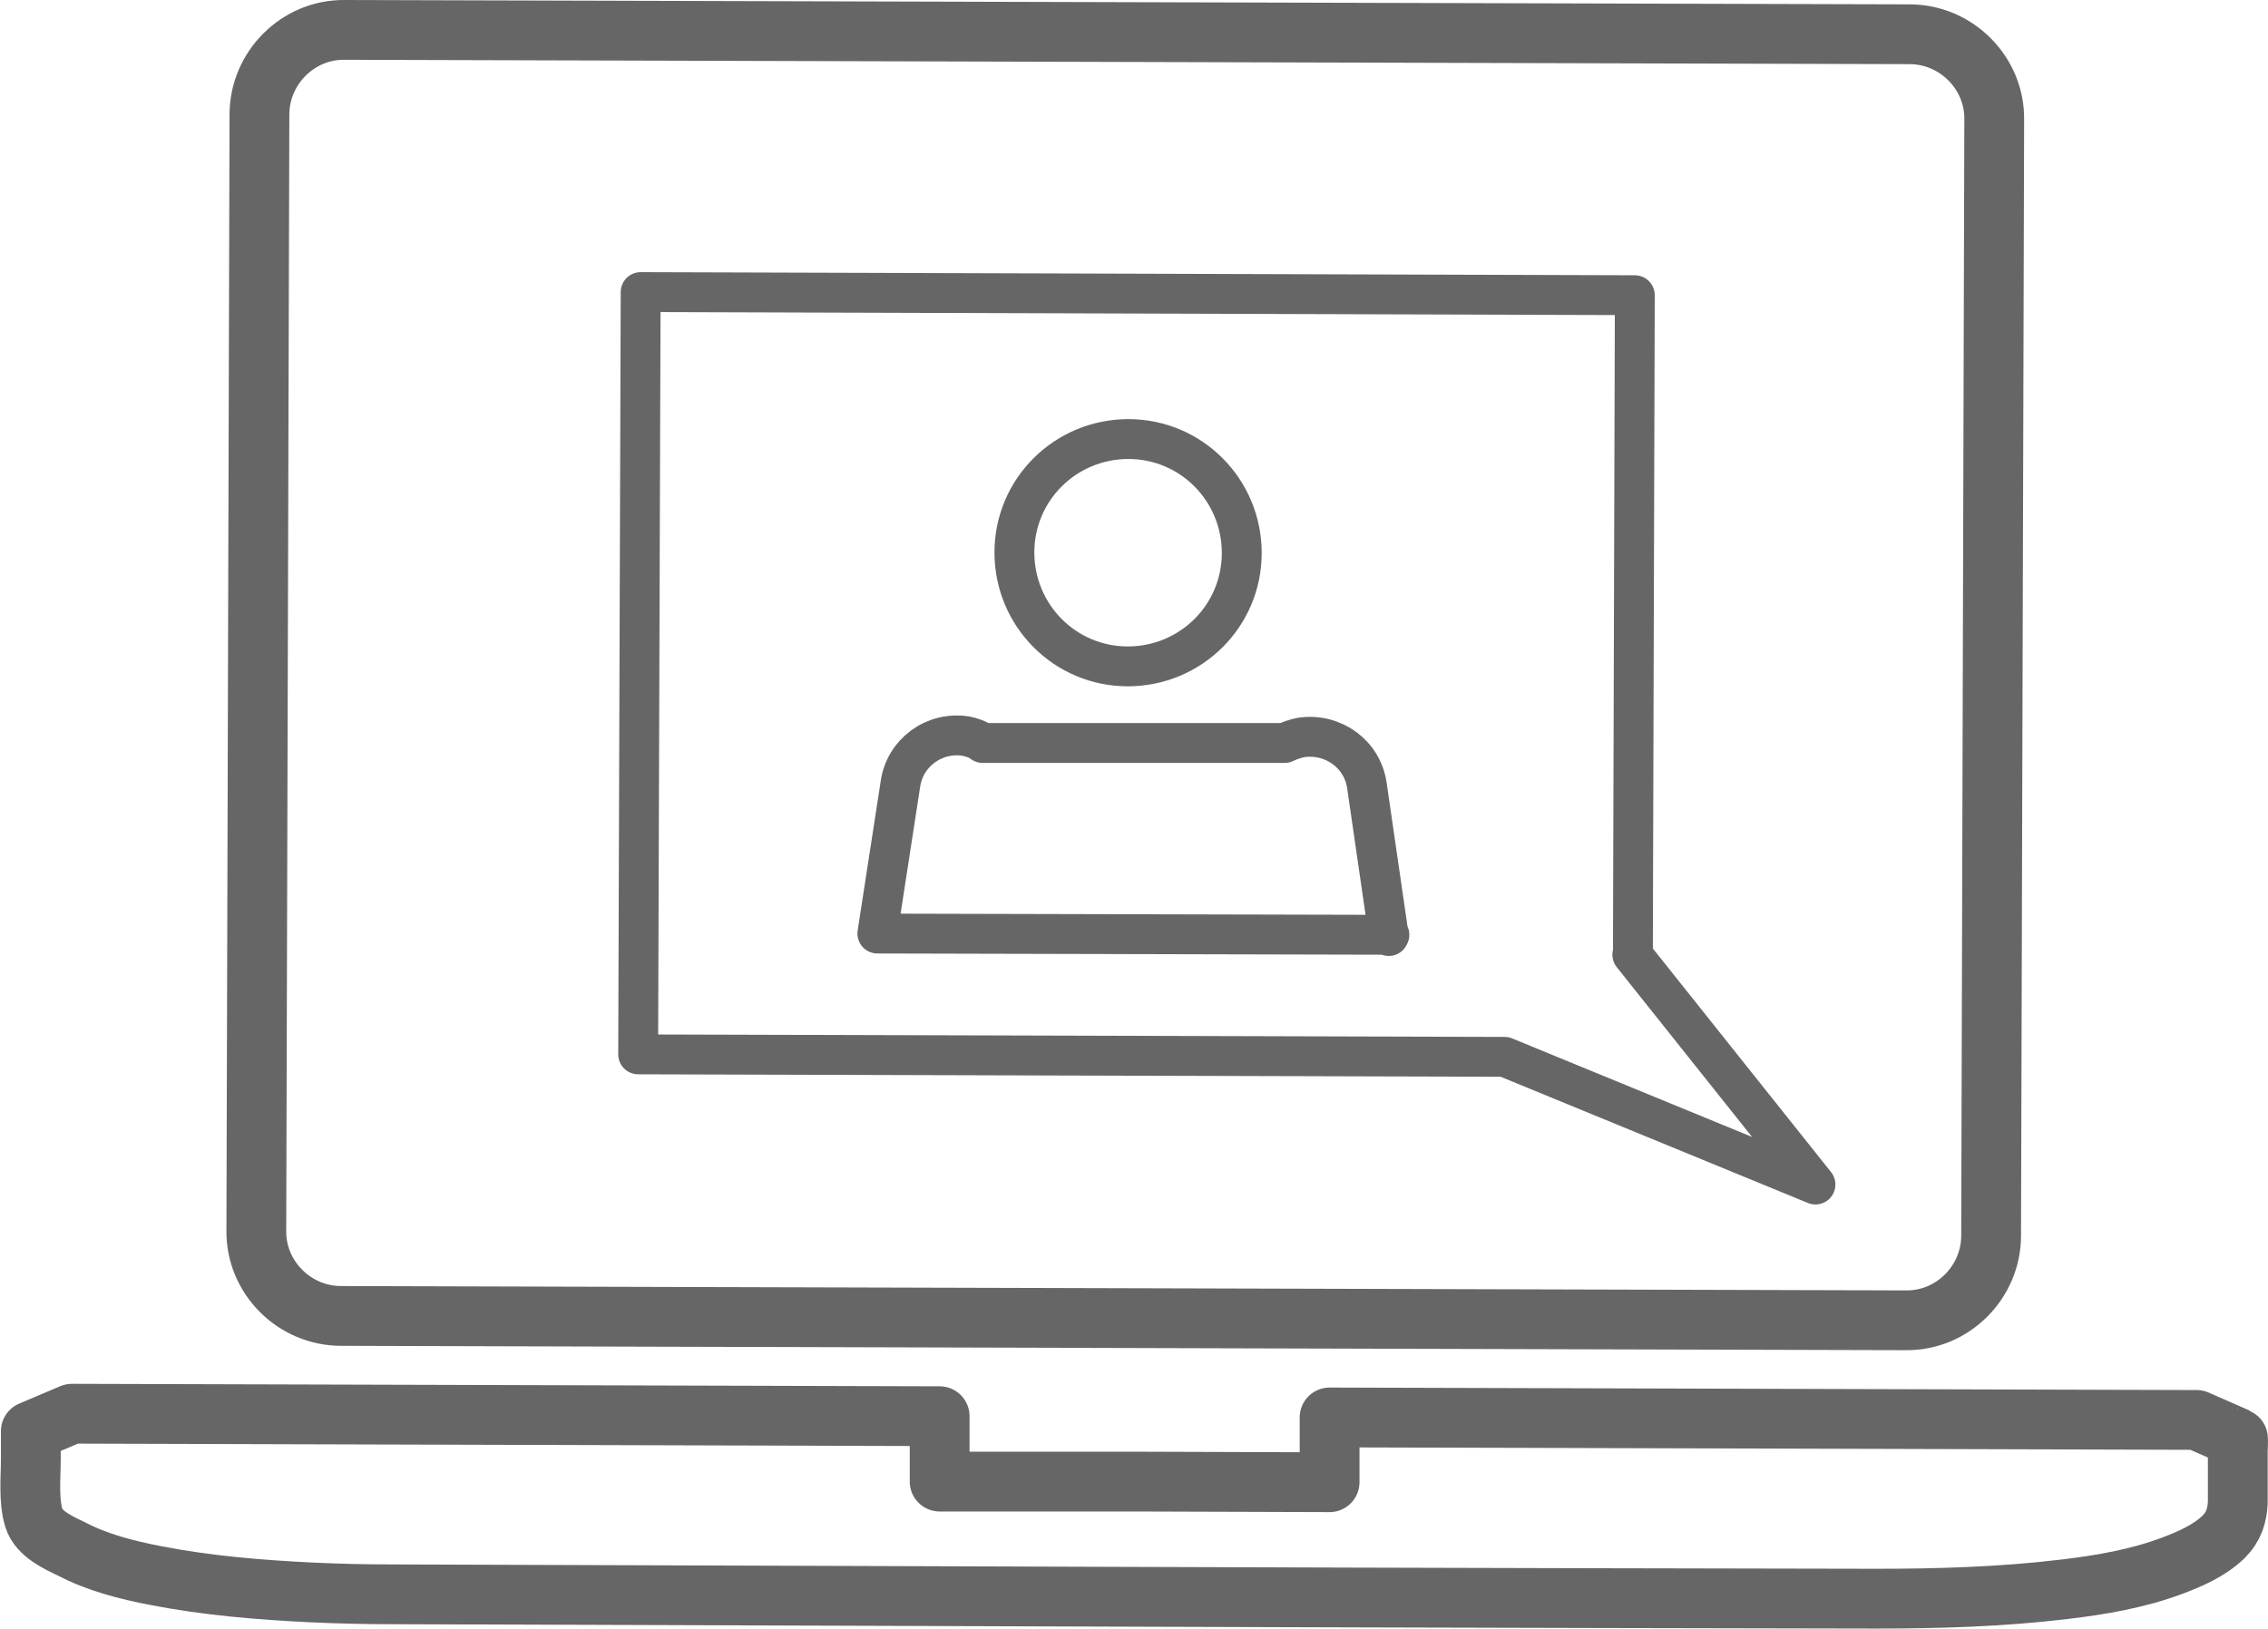 ﻿<svg viewBox="0 0 36.41 26.15"
     version="1.1"
     id="svg28"
     sodipodi:docname="Video-Conferencing_outlines.svg"
     inkscape:version="1.3.2 (091e20e, 2023-11-25, custom)"
     width="36.41"
     height="26.15"
     xmlns:inkscape="http://www.inkscape.org/namespaces/inkscape"
     xmlns:sodipodi="http://sodipodi.sourceforge.net/DTD/sodipodi-0.dtd"
     xmlns="http://www.w3.org/2000/svg"
     xmlns:svg="http://www.w3.org/2000/svg">
    <sodipodi:namedview id="namedview28"
                        pagecolor="#ffffff"
                        bordercolor="#000000"
                        borderopacity="0.25"
                        inkscape:showpageshadow="2"
                        inkscape:pageopacity="0.0"
                        inkscape:pagecheckerboard="0"
                        inkscape:deskcolor="#d1d1d1"
                        inkscape:zoom="6.2322508"
                        inkscape:cx="77.580318"
                        inkscape:cy="14.681694"
                        inkscape:window-width="1680"
                        inkscape:window-height="997"
                        inkscape:window-x="-8"
                        inkscape:window-y="-8"
                        inkscape:window-maximized="1"
                        inkscape:current-layer="Layer_1" />
    <defs id="defs4">
        <style id="style1">

            .cls-2, .cls-7, .cls-8, .cls-9 {
                fill: none;
            }

            .cls-7 {
                stroke-width: .96px;
            }

            .cls-7, .cls-9 {
                stroke: #666;
                stroke-linecap: round;
                stroke-linejoin: round;
            }

            .cls-9 {
                stroke-width: .64px;
            }
        </style>
    </defs>
    <g class="cls-14"
       id="g28"
       transform="translate(-19.225,-23.87)">
        <g id="Layer_1"
           data-name="Layer 1">
            <path class="cls-9"
                  d="m 39.16,32.75 c 0,1.01 -0.82,1.82 -1.83,1.82 -1.01,0 -1.82,-0.82 -1.82,-1.83 0,-1.01 0.82,-1.82 1.83,-1.82 1.01,0 1.82,0.82 1.82,1.83 z"
                  id="path26" />
            <path class="cls-7"
                  d="m 55.15,48 c 0,-0.12 0,-0.25 0,-0.38 0,-0.15 0,-0.3 0,-0.45 0,-0.02 0.01,-0.21 0,-0.21 L 54.49,46.67 40.57,46.63 v 1.04 c 0,0 -3.13,-0.01 -3.13,-0.01 h -3.13 c 0,0 0,-1.05 0,-1.05 l -13.93,-0.04 -0.66,0.28 c 0,0.15 0,0.29 0,0.44 0,0.3 -0.04,0.67 0.05,0.96 0.08,0.25 0.39,0.39 0.6,0.49 0.42,0.22 0.89,0.34 1.36,0.43 0.82,0.16 1.67,0.23 2.5,0.27 0.43,0.02 0.86,0.03 1.29,0.03 6.32,0.02 11.91,0.04 11.91,0.04 0,0 5.58,0.02 11.91,0.03 1.01,0 2.02,-0.03 3.02,-0.15 0.59,-0.07 1.18,-0.17 1.74,-0.38 0.29,-0.11 0.59,-0.24 0.82,-0.46 0.17,-0.17 0.22,-0.35 0.23,-0.56 z m -3.96,-4.29 c 0,0.75 -0.62,1.37 -1.37,1.36 L 24.7,45 c -0.75,0 -1.37,-0.62 -1.36,-1.37 l 0.05,-17.92 c 0,-0.75 0.62,-1.37 1.37,-1.36 l 25.12,0.07 c 0.75,0 1.37,0.62 1.36,1.37 z"
                  id="path27" />
            <path class="cls-9"
                  d="m 45.44,39.21 v -0.3 c 0,0 0.03,-10.3 0.03,-10.3 L 29.51,28.56 29.47,40.8 43.38,40.84 48.37,42.89 45.43,39.2 Z M 41.52,38.9 41.17,36.49 c -0.07,-0.51 -0.54,-0.85 -1.05,-0.78 -0.1,0.02 -0.19,0.05 -0.27,0.09 H 35 c -0.08,-0.06 -0.17,-0.09 -0.27,-0.11 -0.51,-0.08 -0.98,0.27 -1.05,0.77 l -0.37,2.4 8.22,0.02 z"
                  id="path28" />
        </g>
    </g>
</svg>
